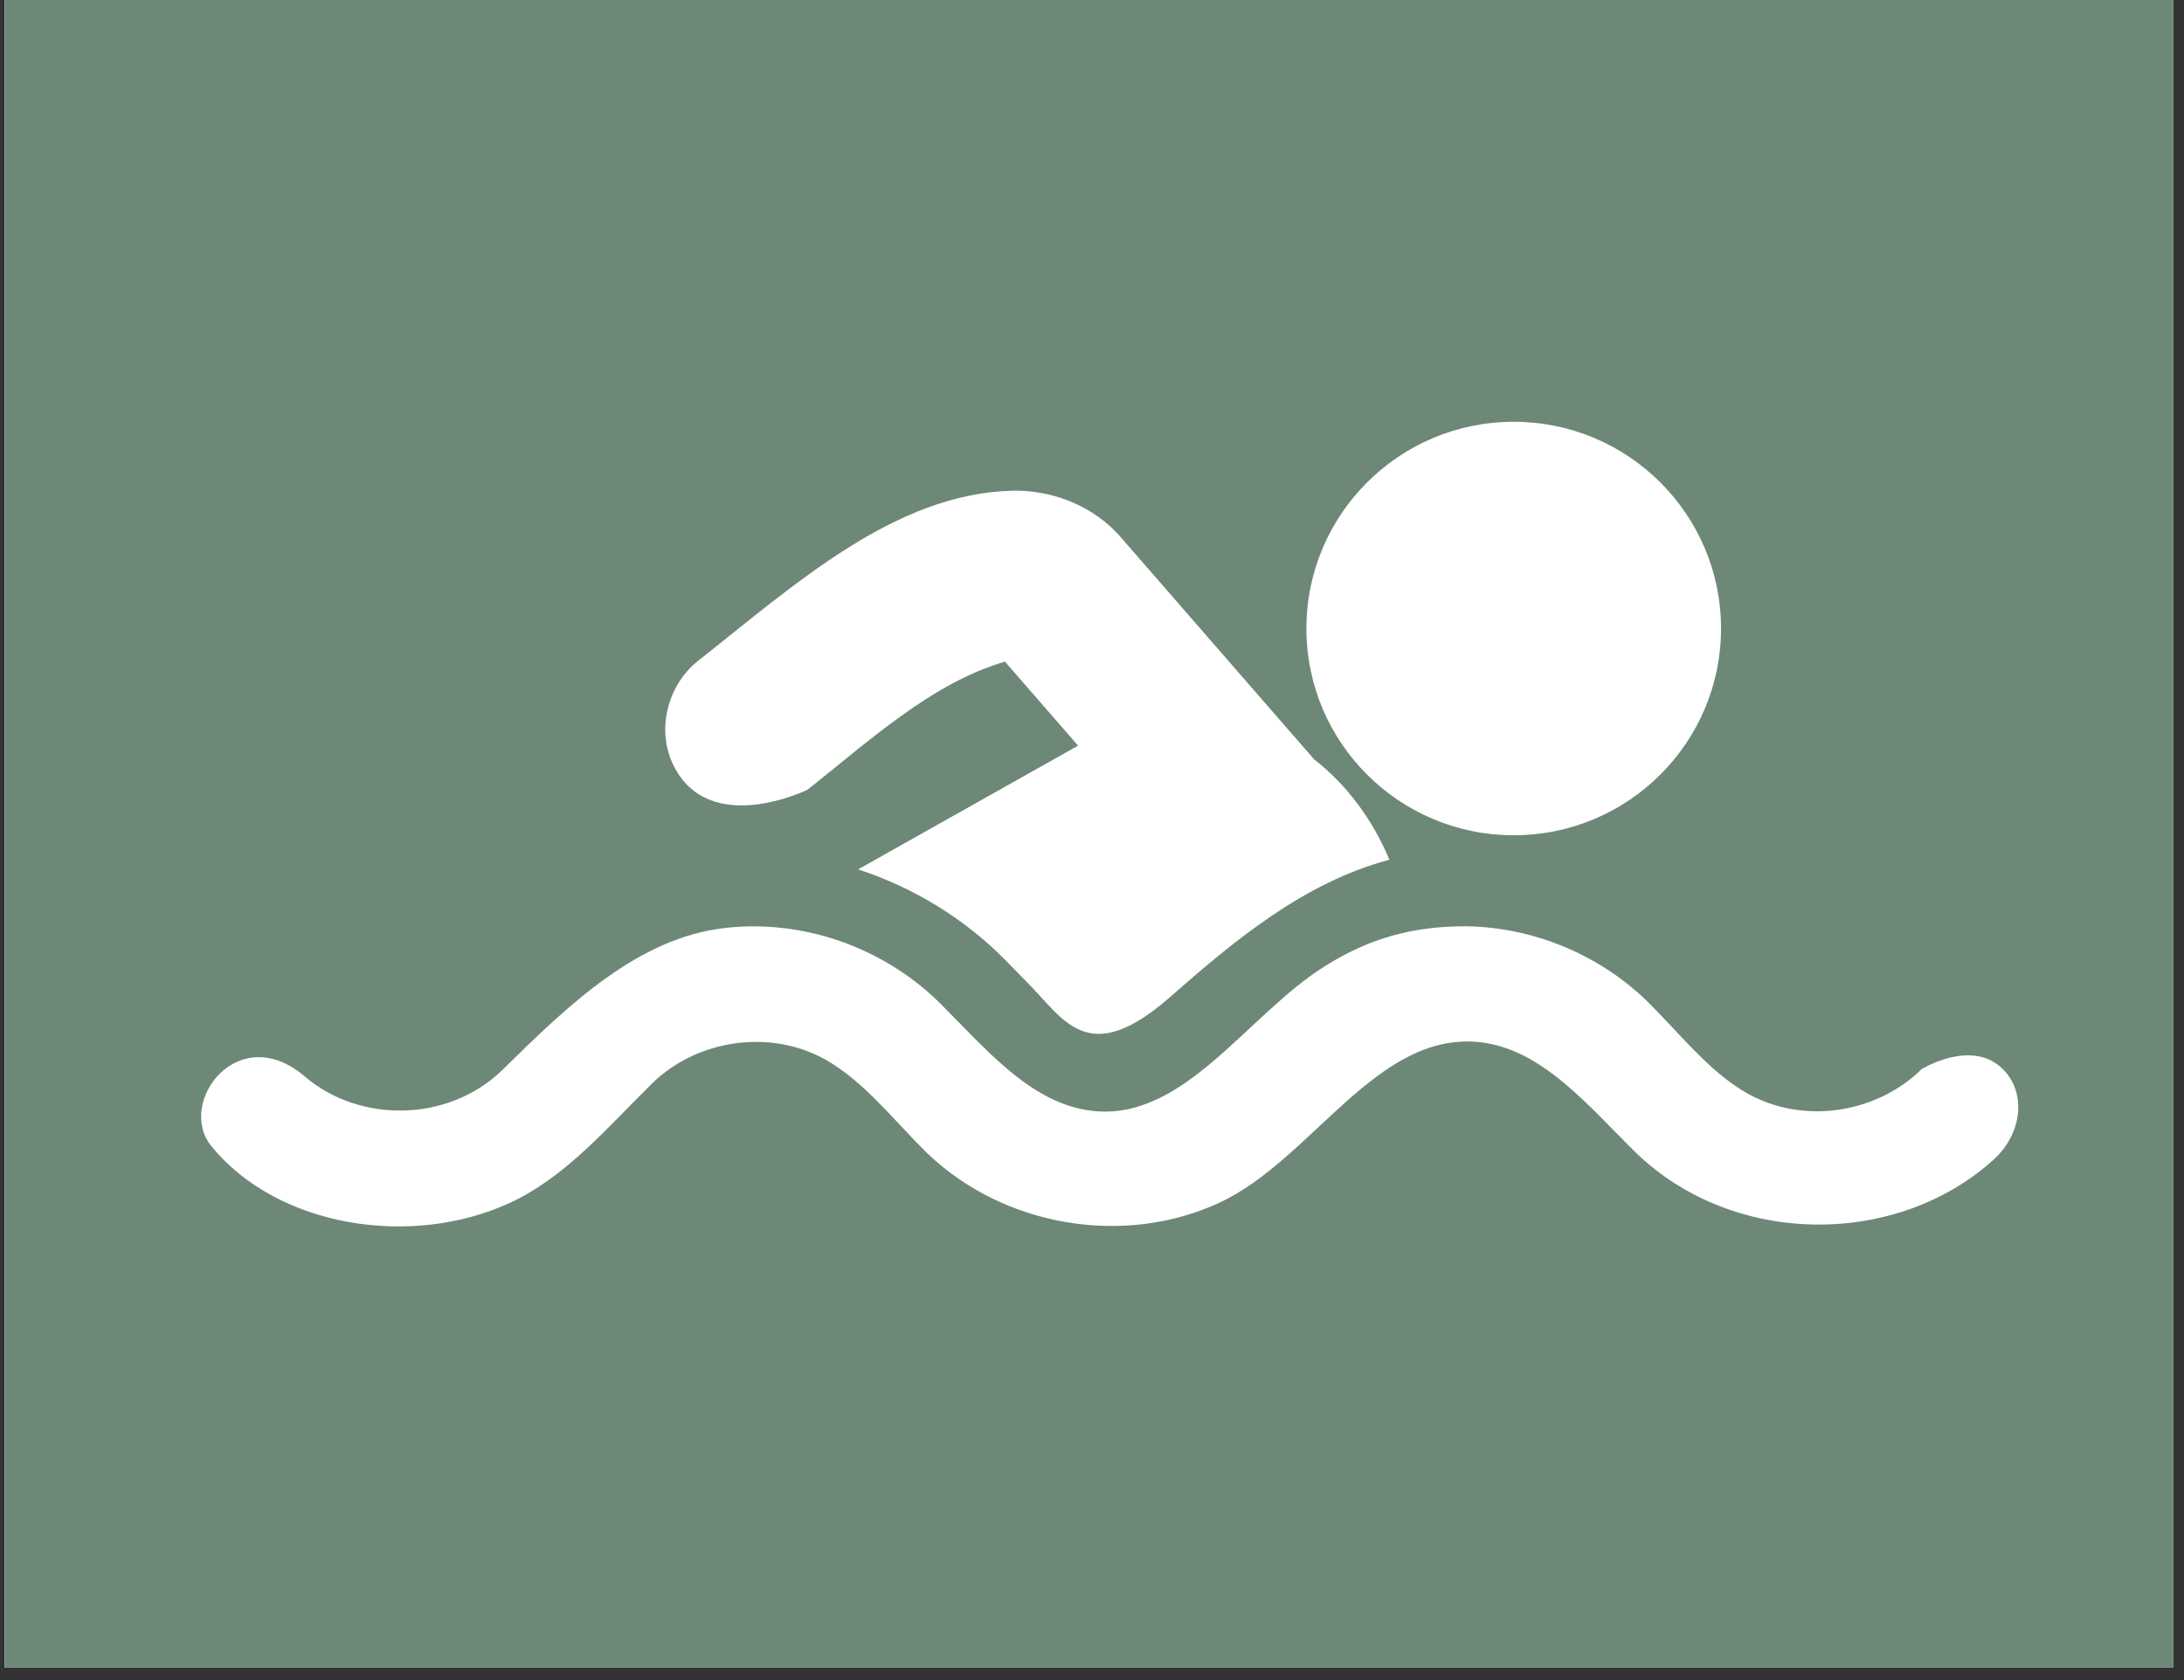 <svg xmlns="http://www.w3.org/2000/svg" xmlns:xlink="http://www.w3.org/1999/xlink" width="234" zoomAndPan="magnify" viewBox="0 0 175.5 135" height="180" preserveAspectRatio="xMidYMid meet" version="1.0"><rect x="0" y="0" width="175.5" height="135" fill="#333333" stroke="none"/><defs><clipPath id="311ec3e1f3"><path d="M 0.398 0 L 174.605 0 L 174.605 134.008 L 0.398 134.008 Z M 0.398 0 " clip-rule="nonzero" /></clipPath><clipPath id="7b01364bc3"><path d="M 16 33.895 L 163 33.895 L 163 99 L 16 99 Z M 16 33.895 " clip-rule="nonzero" /></clipPath></defs><g clip-path="url(#311ec3e1f3)"><path fill="#ffffff" d="M 0.398 0 L 175.102 0 L 175.102 141.855 L 0.398 141.855 Z M 0.398 0 " fill-opacity="1" fill-rule="nonzero" /><path fill="#ffffff" d="M 0.398 0 L 175.102 0 L 175.102 134.391 L 0.398 134.391 Z M 0.398 0 " fill-opacity="1" fill-rule="nonzero" /><path fill="#6d8877" d="M 0.398 0 L 175.102 0 L 175.102 134.391 L 0.398 134.391 Z M 0.398 0 " fill-opacity="1" fill-rule="nonzero" /></g><g clip-path="url(#7b01364bc3)"><path fill="#ffffff" d="M 117.879 74.43 C 123.215 74.523 128.438 76.688 132.273 80.367 C 135.145 83.191 137.699 86.594 141.066 88.199 C 145.414 90.277 150.922 89.344 154.426 85.902 C 154.426 85.902 158.309 83.512 160.801 85.773 C 162.891 87.672 162.547 91.07 160.18 93.203 C 152.422 100.195 139.387 100.246 131.484 92.652 C 127.602 88.836 123.93 84.285 118.895 83.742 C 110.598 82.855 105.434 93.199 97.969 96.652 C 90.336 100.18 80.699 98.605 74.496 92.652 C 71.594 89.801 69.016 86.348 65.57 84.758 C 61.297 82.781 55.91 83.691 52.473 86.988 C 48.801 90.602 45.469 94.574 40.977 96.652 C 33.074 100.305 22.316 98.621 16.996 92.113 C 14.121 88.598 19.164 81.883 24.531 86.535 C 28.934 90.254 35.988 90.184 40.316 86.027 C 45.734 80.699 51.305 75.309 58.383 74.551 C 64.516 73.891 70.809 76.082 75.281 80.363 C 79.121 84.148 82.738 88.66 87.73 89.258 C 95.141 90.145 100.184 81.547 106.523 77.598 C 109.949 75.461 113.422 74.406 117.879 74.43 Z M 86.633 59.918 L 80.758 53.168 C 74.934 54.848 69.859 59.523 64.891 63.457 C 64.891 63.457 56.961 67.352 54.094 61.449 C 52.762 58.699 53.582 55.176 56.004 53.172 C 63.828 47.012 71.859 39.664 81.363 39.43 C 81.547 39.426 81.734 39.43 81.918 39.43 C 84.973 39.523 87.957 40.797 89.969 43.062 L 105.449 60.844 C 105.492 60.895 105.531 60.941 105.566 60.992 C 108.227 63.043 110.316 65.895 111.648 69.082 C 104.781 70.91 99.203 75.566 94.004 80.133 C 87.395 85.926 85.477 81.875 82.539 78.934 C 81.949 78.336 81.363 77.734 80.773 77.133 C 77.473 73.781 73.355 71.293 68.953 69.859 L 86.434 60.027 C 86.5 59.988 86.566 59.953 86.633 59.918 Z M 121.637 33.891 C 130.832 33.891 138.297 41.336 138.297 50.504 C 138.297 59.672 130.832 67.117 121.637 67.117 C 112.441 67.117 104.98 59.672 104.98 50.504 C 104.98 41.336 112.441 33.891 121.637 33.891 Z M 121.637 33.891 " fill-opacity="1" fill-rule="nonzero" /></g></svg>